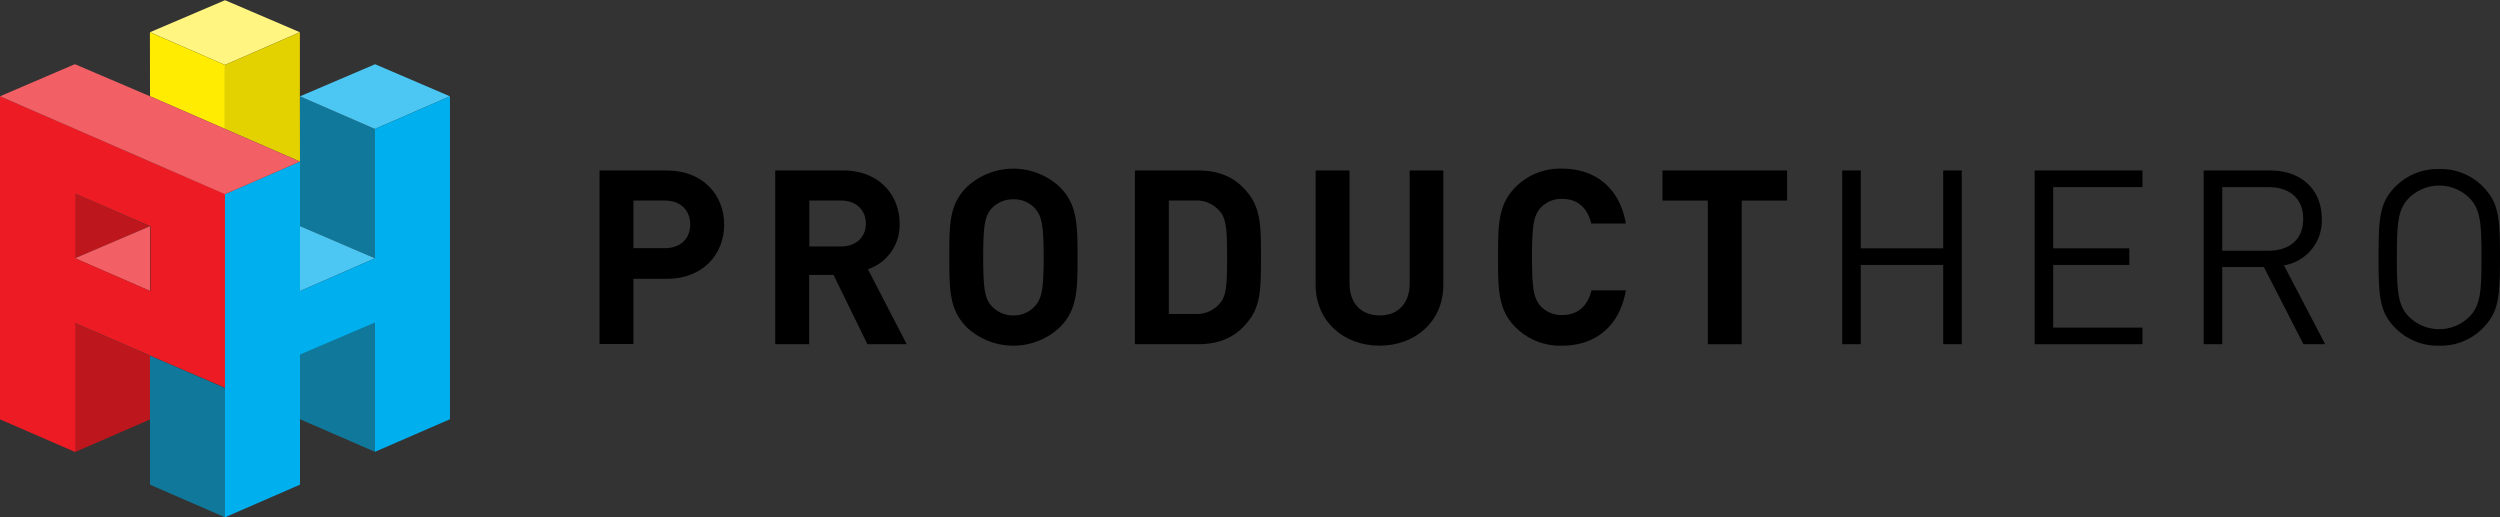 <svg xmlns="http://www.w3.org/2000/svg" id="Layer_1" data-name="Layer 1" viewBox="0 0 498.6 103.17"><rect x="0" y="0" width="498.6" height="103.17" fill="#333333" stroke="none"/><defs><style>.cls-1{fill:#bd171d;}.cls-2{fill:#10799b;}.cls-3{fill:#fff580;}.cls-4{fill:#e3d200;}.cls-5{fill:#ffec00;}.cls-6{fill:#4cc7f3;}.cls-7{fill:#f26066;}.cls-8{fill:#ed1c24;}.cls-9{fill:#00afee;}</style></defs><title>Artboard 1</title><path d="M133,55.61h-6.67v13h-6.76V34H133c7.2,0,11.43,4.91,11.43,10.8S140.2,55.61,133,55.61ZM132.66,40h-6.33v9.49h6.33c3.06,0,5-1.9,5-4.72S135.72,40,132.66,40Z"></path><path d="M173,68.65l-6.76-13.82h-4.86V68.65h-6.77V34h13.58c7.05,0,11.23,4.82,11.23,10.61a9.31,9.31,0,0,1-6.32,9.09l7.73,14.94ZM167.78,40h-6.37v9.15h6.37c3,0,4.91-1.9,4.91-4.57S170.75,40,167.78,40Z"></path><path d="M211.36,65.29a13.58,13.58,0,0,1-18.53,0c-3.45-3.45-3.5-7.35-3.5-14s0-10.51,3.5-14a13.58,13.58,0,0,1,18.53,0c3.46,3.45,3.55,7.34,3.55,14S214.82,61.84,211.36,65.29ZM206.45,41.6a5.61,5.61,0,0,0-4.33-1.85,5.8,5.8,0,0,0-4.38,1.85c-1.26,1.46-1.65,3.11-1.65,9.73s.39,8.22,1.65,9.68a5.84,5.84,0,0,0,4.38,1.9,5.65,5.65,0,0,0,4.33-1.9c1.26-1.46,1.7-3.07,1.7-9.68S207.71,43.06,206.45,41.6Z"></path><path d="M249.31,63.59c-2.49,3.45-5.74,5.06-10.46,5.06H226.34V34h12.51c4.72,0,8,1.61,10.46,5.06,2.14,3,2.18,6.52,2.18,12.26S251.45,60.62,249.31,63.59Zm-6-21.41A6,6,0,0,0,238.26,40h-5.15V62.61h5.15a6,6,0,0,0,5.06-2.14c1.27-1.5,1.41-3.69,1.41-9.14S244.59,43.69,243.32,42.18Z"></path><path d="M275.13,68.94c-7.1,0-12.74-4.82-12.74-12.16V34h6.76V56.53c0,4,2.34,6.38,6,6.38s6-2.39,6-6.38V34h6.71V56.78C287.88,64.12,282.24,68.94,275.13,68.94Z"></path><path d="M311.57,68.94a12.53,12.53,0,0,1-9.29-3.65c-3.46-3.45-3.51-7.35-3.51-14s.05-10.51,3.51-14a12.5,12.5,0,0,1,9.29-3.65c6.47,0,11.43,3.7,12.69,10.94h-6.9c-.68-2.82-2.44-4.91-5.79-4.91a5.58,5.58,0,0,0-4.33,1.8c-1.27,1.46-1.7,3.16-1.7,9.78s.43,8.32,1.7,9.78a5.58,5.58,0,0,0,4.33,1.8c3.35,0,5.15-2.1,5.84-4.92h6.85C323,65.24,318,68.94,311.57,68.94Z"></path><path d="M347.37,40V68.65h-6.76V40h-9.05V34h24.86v6Z"></path><path d="M387.55,68.65V52.84H371.11V68.65h-3.7V34h3.7V49.53h16.44V34h3.7V68.65Z"></path><path d="M405.79,68.65V34h21.5v3.31h-17.8V49.53h15.18v3.31H409.49v12.5h17.8v3.31Z"></path><path d="M459.4,68.65l-7.88-15.38H443.2V68.65h-3.7V34h13.28c6,0,10.27,3.65,10.27,9.63a9,9,0,0,1-7.54,9.29l8.22,15.72Zm-7-31.33H443.2V50h9.24c4,0,6.91-2.1,6.91-6.33S456.48,37.32,452.44,37.32Z"></path><path d="M495.1,65.53a11.76,11.76,0,0,1-8.61,3.41,11.88,11.88,0,0,1-8.66-3.41c-3.26-3.26-3.45-6.27-3.45-14.2s.19-10.95,3.45-14.21a11.87,11.87,0,0,1,8.66-3.4,11.76,11.76,0,0,1,8.61,3.4c3.26,3.26,3.5,6.28,3.5,14.21S498.36,62.27,495.1,65.53Zm-2.63-26.07a8.57,8.57,0,0,0-12,0c-2.19,2.24-2.44,4.77-2.44,11.87s.25,9.63,2.44,11.87a8.57,8.57,0,0,0,12,0c2.19-2.24,2.44-4.77,2.44-11.87S494.66,41.7,492.47,39.46Z"></path><polygon class="cls-1" points="14.96 64.42 14.96 77.25 14.96 77.26 14.96 90.16 29.92 83.65 29.92 70.93 29.92 70.93 29.92 70.93 14.96 64.42"></polygon><polygon class="cls-2" points="29.91 70.93 29.91 83.75 29.91 83.77 29.91 96.66 44.87 103.17 44.87 90.28 44.87 90.27 44.87 77.37 29.91 70.93"></polygon><polygon class="cls-3" points="44.86 12.95 59.81 6.43 44.88 0.04 29.9 6.43 44.86 12.95"></polygon><polygon class="cls-4" points="44.86 12.95 44.86 25.71 44.86 25.71 44.86 25.71 59.83 32.22 59.81 19.34 59.81 19.34 59.81 6.44 44.86 12.95"></polygon><polyline class="cls-5" points="29.9 19.19 44.86 25.71 44.86 25.71 44.86 25.71 44.86 12.95 29.9 6.44 29.92 19.2"></polyline><polygon class="cls-2" points="59.83 19.21 59.83 32.11 59.83 32.11 59.83 45.01 59.83 45.01 59.83 57.92 59.83 57.92 59.83 70.7 59.83 70.71 59.83 45.1 74.78 51.52 74.78 77.22 74.78 77.21 74.78 64.32 74.78 64.32 74.78 51.52 74.78 51.52 74.78 38.62 74.78 38.62 74.78 25.72 59.83 19.21"></polygon><polygon class="cls-6" points="74.78 25.72 89.74 19.21 74.81 12.81 59.83 19.21 74.78 25.72"></polygon><polygon class="cls-6" points="59.83 58.06 74.78 51.52 59.83 45.1 59.83 45.1 59.83 58.06"></polygon><polygon class="cls-1" points="29.91 45.12 29.91 45.12 14.96 51.52 14.96 38.62 29.91 45.12"></polygon><polygon class="cls-7" points="29.91 58.02 14.96 51.51 29.91 45.12 29.91 45.12 29.91 58.02"></polygon><path class="cls-8" d="M29.91,32.22h0L15,25.71h0L0,19.2V32.1H0V45H0V70.74H0v12.9l15,6.51V77.26h0V64.42h0l15,6.51h0l15,6.44V38.73Zm0,25.8L15,51.51V38.62h0l15,6.5V58Z"></path><polyline class="cls-9" points="44.87 51.63 44.87 64.53 44.87 64.53 44.87 77.31 44.87 77.37 44.87 90.2 44.87 90.28 44.87 103.17 59.83 96.66 59.83 83.77 59.83 83.75 59.83 70.92 59.83 70.9 74.78 64.43 74.78 64.43 74.78 77.21 74.78 77.22 74.78 90.11 89.74 83.61 89.74 70.71 89.74 70.7 89.74 57.92 89.74 57.81 89.74 45.01 89.74 45.01 89.74 32.11 89.74 32.11 89.74 19.21 74.78 25.72 74.78 38.62 74.78 38.62 74.78 51.52 59.83 58.06 59.83 58.06 59.83 58.02 59.83 45.12 59.83 45.12 59.83 32.22 44.87 38.73"></polyline><polygon class="cls-7" points="59.83 32.22 44.87 25.71 44.87 25.71 29.92 19.2 29.92 19.2 14.93 12.8 0 19.2 14.96 25.71 14.96 25.71 29.91 32.22 29.91 32.22 44.87 38.73 59.83 32.22"></polygon><polyline class="cls-2" points="59.83 70.7 59.83 70.71 59.83 83.61 74.78 90.11 74.78 77.22 74.78 77.21 74.78 76.39 74.78 64.32"></polyline></svg>